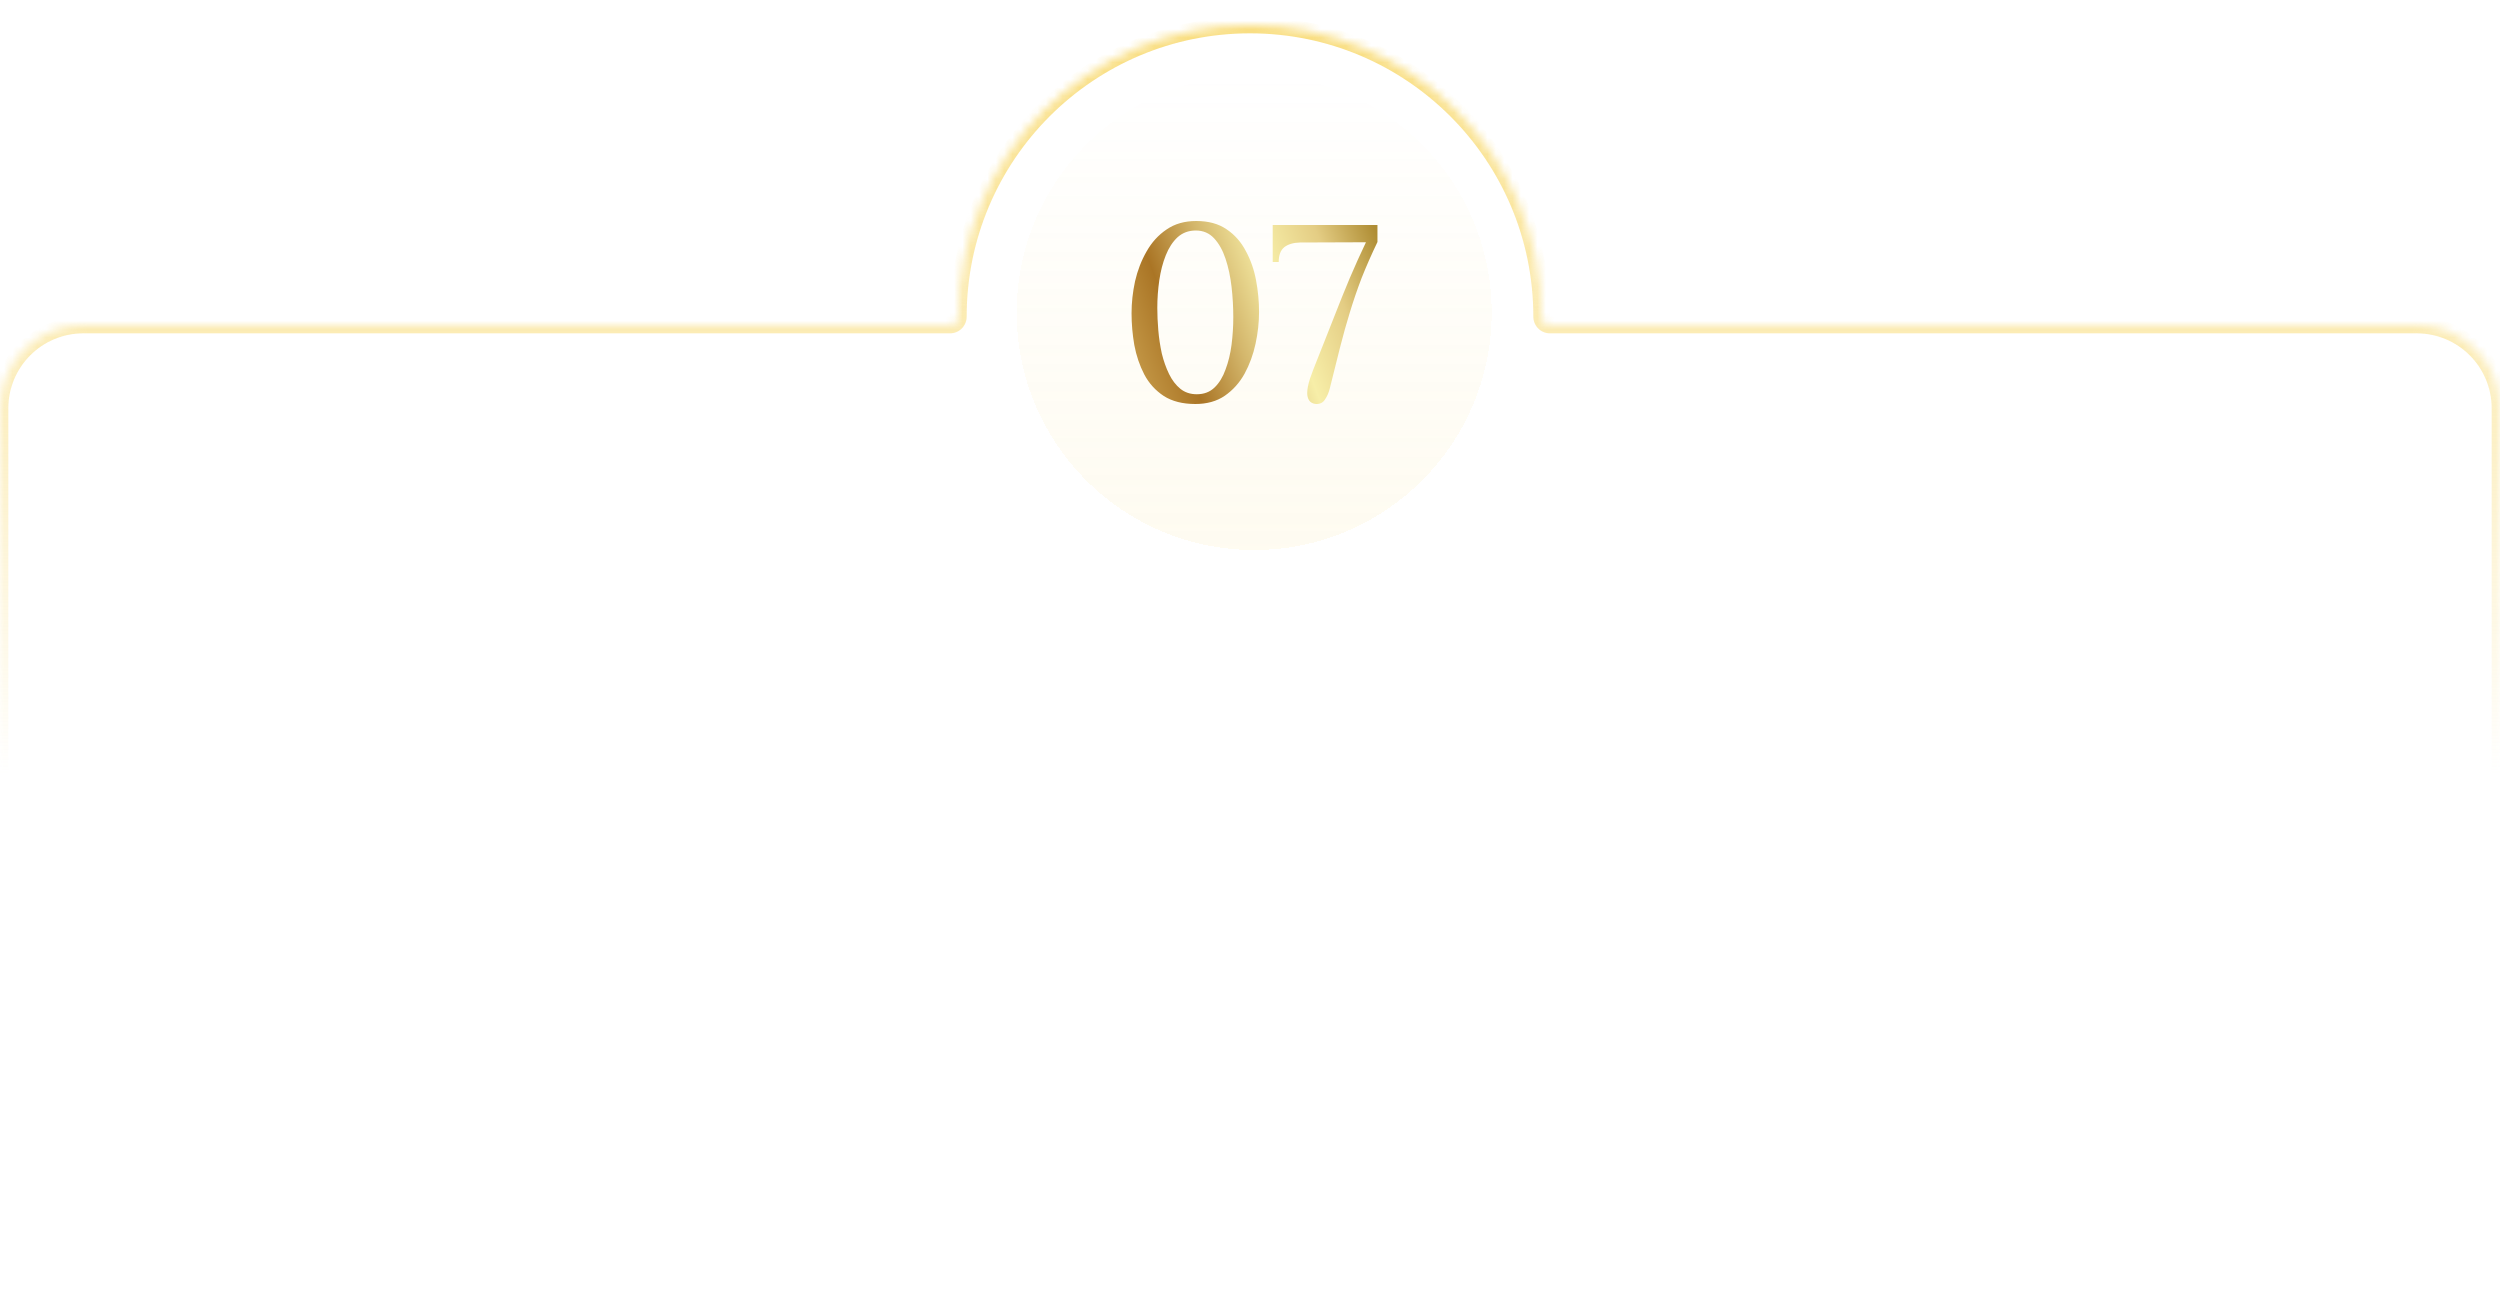 <?xml version="1.0" encoding="UTF-8"?> <svg xmlns="http://www.w3.org/2000/svg" width="300" height="156" viewBox="0 0 300 156" fill="none"> <mask id="path-1-inside-1_343_265" fill="white"> <path fill-rule="evenodd" clip-rule="evenodd" d="M185.986 39C185.438 39 185 38.548 185 38V38C185 18.67 169.33 3 150 3C130.67 3 115 18.67 115 38V38C115 38.548 114.562 39 114.014 39H10C4.477 39 0 43.477 0 49V146C0 151.523 4.477 156 10 156H290C295.523 156 300 151.523 300 146V49C300 43.477 295.523 39 290 39H185.986Z"></path> </mask> <path fill-rule="evenodd" clip-rule="evenodd" d="M185.986 39C185.438 39 185 38.548 185 38V38C185 18.67 169.33 3 150 3C130.67 3 115 18.67 115 38V38C115 38.548 114.562 39 114.014 39H10C4.477 39 0 43.477 0 49V146C0 151.523 4.477 156 10 156H290C295.523 156 300 151.523 300 146V49C300 43.477 295.523 39 290 39H185.986Z" fill="white" fill-opacity="0.03"></path> <path d="M150 4C168.778 4 184 19.222 184 38H186C186 18.118 169.882 2 150 2V4ZM116 38C116 19.222 131.222 4 150 4V2C130.118 2 114 18.118 114 38H116ZM10 40H114.014V38H10V40ZM1 146V49H-1V146H1ZM290 155H10V157H290V155ZM299 49V146H301V49H299ZM185.986 40H290V38H185.986V40ZM301 49C301 42.925 296.075 38 290 38V40C294.971 40 299 44.029 299 49H301ZM290 157C296.075 157 301 152.075 301 146H299C299 150.971 294.971 155 290 155V157ZM10 38C3.925 38 -1 42.925 -1 49H1C1 44.029 5.029 40 10 40V38ZM114 38C114 38.003 114 38.003 114 38.003C113.999 38.004 113.999 38.005 113.998 38.005C113.998 38.005 113.999 38.004 114.003 38.003C114.005 38.002 114.007 38.001 114.009 38.001C114.012 38 114.013 38 114.014 38V40C115.132 40 116 39.082 116 38H114ZM-1 146C-1 152.075 3.925 157 10 157V155C5.029 155 1 150.971 1 146H-1ZM184 38C184 39.082 184.868 40 185.986 40V38C185.987 38 185.988 38 185.991 38.001C185.993 38.001 185.995 38.002 185.997 38.003C186.001 38.004 186.002 38.005 186.002 38.005C186.001 38.005 186.001 38.004 186 38.003C186 38.003 186 38.003 186 38H184Z" fill="url(#paint0_linear_343_265)" mask="url(#path-1-inside-1_343_265)"></path> <g filter="url(#filter0_d_343_265)"> <circle cx="150.5" cy="37.5" r="28.5" fill="url(#paint1_linear_343_265)" fill-opacity="0.1" shape-rendering="crispEdges"></circle> </g> <path d="M143.436 48.48C141.916 48.48 140.656 48.16 139.656 47.52C138.656 46.86 137.876 46 137.316 44.94C136.756 43.86 136.356 42.68 136.116 41.4C135.896 40.12 135.786 38.85 135.786 37.59C135.786 36.33 135.926 35.05 136.206 33.75C136.506 32.45 136.966 31.26 137.586 30.18C138.206 29.08 139.006 28.2 139.986 27.54C140.966 26.86 142.156 26.52 143.556 26.52C145.016 26.52 146.226 26.85 147.186 27.51C148.166 28.17 148.936 29.04 149.496 30.12C150.076 31.18 150.486 32.35 150.726 33.63C150.966 34.91 151.086 36.18 151.086 37.44C151.086 38.68 150.946 39.95 150.666 41.25C150.386 42.55 149.946 43.75 149.346 44.85C148.746 45.93 147.956 46.81 146.976 47.49C146.016 48.15 144.836 48.48 143.436 48.48ZM143.616 47.31C144.476 47.31 145.186 47.04 145.746 46.5C146.306 45.96 146.746 45.24 147.066 44.34C147.406 43.44 147.646 42.45 147.786 41.37C147.926 40.27 147.996 39.17 147.996 38.07C147.996 36.85 147.926 35.63 147.786 34.41C147.646 33.19 147.406 32.07 147.066 31.05C146.726 30.03 146.266 29.21 145.686 28.59C145.106 27.97 144.376 27.66 143.496 27.66C142.636 27.66 141.906 27.93 141.306 28.47C140.726 29.01 140.256 29.73 139.896 30.63C139.536 31.53 139.276 32.53 139.116 33.63C138.956 34.73 138.876 35.84 138.876 36.96C138.876 37.8 138.916 38.69 138.996 39.63C139.076 40.57 139.216 41.5 139.416 42.42C139.636 43.32 139.926 44.14 140.286 44.88C140.646 45.62 141.096 46.21 141.636 46.65C142.176 47.09 142.836 47.31 143.616 47.31ZM157.915 48.48C157.535 48.44 157.265 48.3 157.105 48.06C156.945 47.82 156.865 47.52 156.865 47.16C156.865 46.72 156.975 46.15 157.195 45.45C157.435 44.75 157.715 44.01 158.035 43.23C158.355 42.43 158.645 41.7 158.905 41.04C159.285 40.1 159.735 38.96 160.255 37.62C160.775 36.28 161.345 34.87 161.965 33.39C162.605 31.89 163.255 30.45 163.915 29.07L155.995 29.1C155.195 29.12 154.565 29.31 154.105 29.67C153.665 30.03 153.445 30.62 153.445 31.44H152.725V27H165.295V29.04C164.575 30.54 163.945 31.97 163.405 33.33C162.885 34.69 162.415 36.06 161.995 37.44C161.575 38.8 161.175 40.23 160.795 41.73C160.415 43.23 160.005 44.87 159.565 46.65C159.445 47.13 159.255 47.56 158.995 47.94C158.755 48.32 158.395 48.5 157.915 48.48Z" fill="url(#paint2_linear_343_265)"></path> <defs> <filter id="filter0_d_343_265" x="113" y="0" width="75" height="75" filterUnits="userSpaceOnUse" color-interpolation-filters="sRGB"> <feFlood flood-opacity="0" result="BackgroundImageFix"></feFlood> <feColorMatrix in="SourceAlpha" type="matrix" values="0 0 0 0 0 0 0 0 0 0 0 0 0 0 0 0 0 0 127 0" result="hardAlpha"></feColorMatrix> <feOffset></feOffset> <feGaussianBlur stdDeviation="4.5"></feGaussianBlur> <feComposite in2="hardAlpha" operator="out"></feComposite> <feColorMatrix type="matrix" values="0 0 0 0 0 0 0 0 0 0 0 0 0 0 0 0 0 0 0.45 0"></feColorMatrix> <feBlend mode="normal" in2="BackgroundImageFix" result="effect1_dropShadow_343_265"></feBlend> <feBlend mode="normal" in="SourceGraphic" in2="effect1_dropShadow_343_265" result="shape"></feBlend> </filter> <linearGradient id="paint0_linear_343_265" x1="155" y1="-11" x2="155" y2="93" gradientUnits="userSpaceOnUse"> <stop stop-color="#F8D96E"></stop> <stop offset="1" stop-color="#F8D96E" stop-opacity="0"></stop> </linearGradient> <linearGradient id="paint1_linear_343_265" x1="150.5" y1="9" x2="150.5" y2="66" gradientUnits="userSpaceOnUse"> <stop stop-color="#F8D96E" stop-opacity="0"></stop> <stop offset="1" stop-color="#F8D96E"></stop> </linearGradient> <linearGradient id="paint2_linear_343_265" x1="164.4" y1="26" x2="133.132" y2="37.664" gradientUnits="userSpaceOnUse"> <stop stop-color="#AF8D34"></stop> <stop offset="0.2" stop-color="#E4CD84"></stop> <stop offset="0.4" stop-color="#F7EEA8"></stop> <stop offset="0.6" stop-color="#D4B76C"></stop> <stop offset="0.8" stop-color="#AA7525"></stop> <stop offset="1" stop-color="#C69B4A"></stop> </linearGradient> </defs> </svg> 